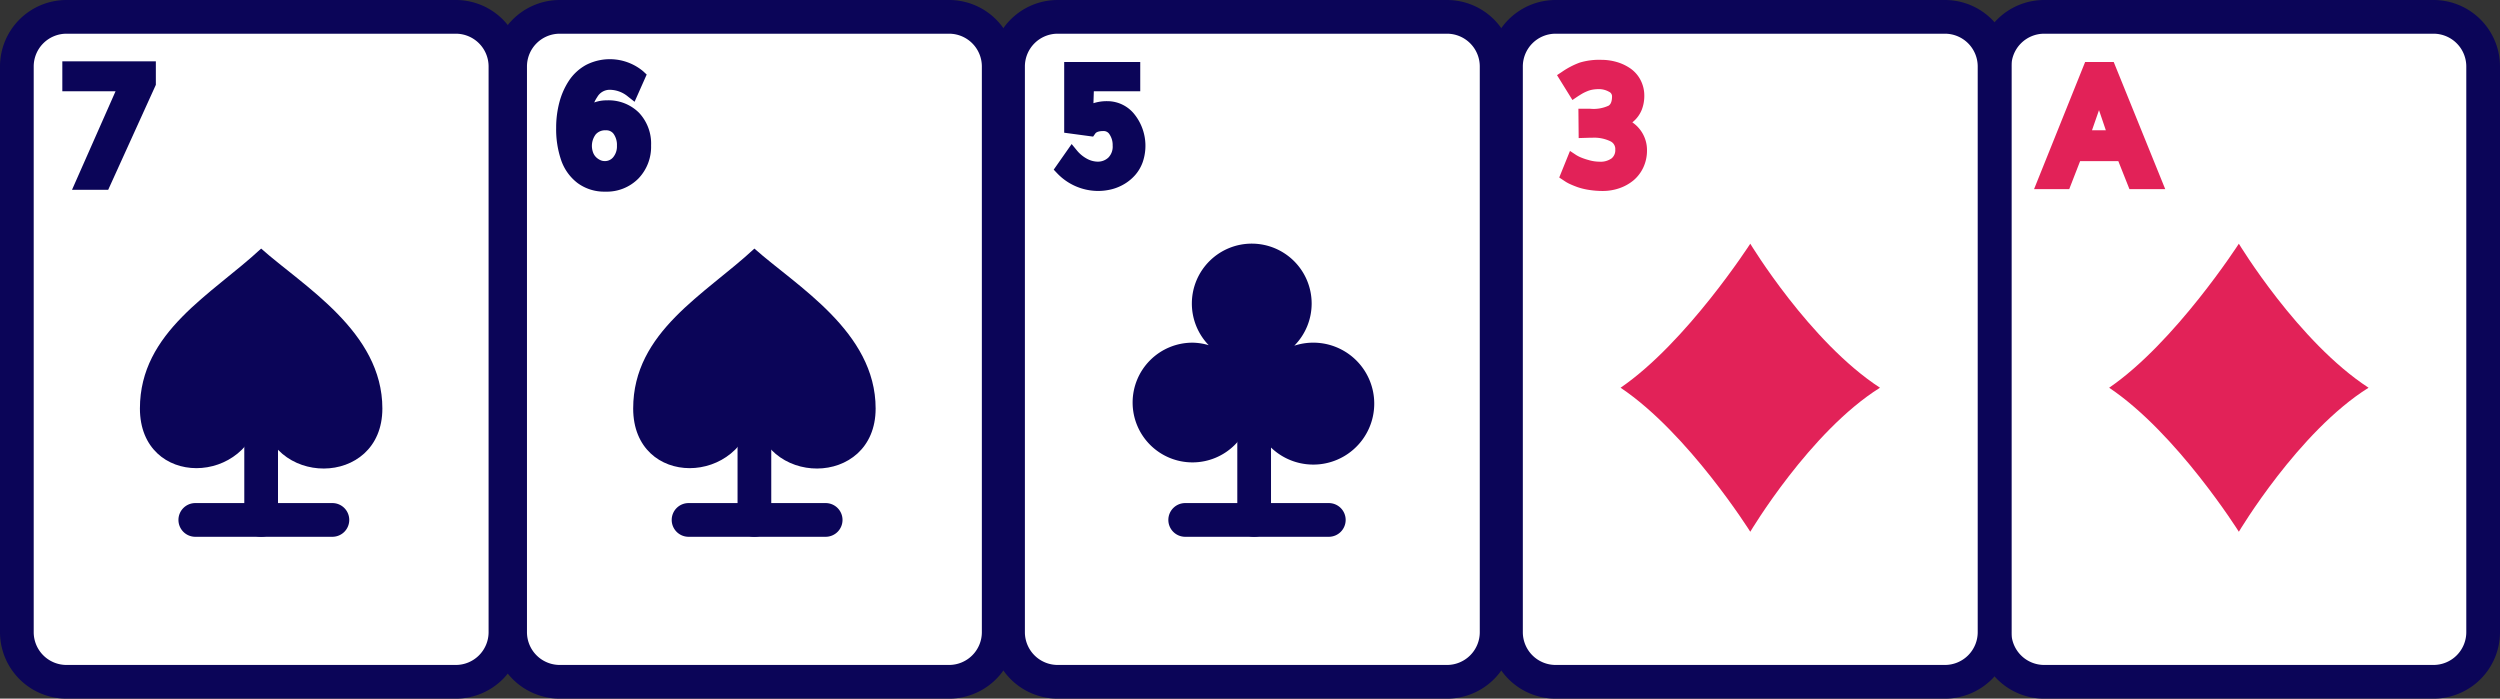 <svg xmlns="http://www.w3.org/2000/svg" xmlns:xlink="http://www.w3.org/1999/xlink" width="232.726" height="65.036" viewBox="0 0 232.726 65.036">
  <rect x="0" y="0" width="232.726" height="65.036" fill="#333333" stroke="none"/>
  <path d="M336.706,64.4H300.455a4.616,4.616,0,0,1-4.616-4.616V7.116A4.616,4.616,0,0,1,300.455,2.5h36.251a4.616,4.616,0,0,1,4.616,4.616V59.782a4.616,4.616,0,0,1-4.616,4.616" transform="translate(-110.164 -0.931)" fill="#fff"/>
  <path d="M3.685-2.5H39.936a6.192,6.192,0,0,1,6.185,6.185V56.351a6.192,6.192,0,0,1-6.185,6.185H3.685A6.192,6.192,0,0,1-2.5,56.351V3.685A6.192,6.192,0,0,1,3.685-2.5ZM39.936,59.4a3.051,3.051,0,0,0,3.047-3.047V3.685A3.051,3.051,0,0,0,39.936.638H3.685A3.051,3.051,0,0,0,.638,3.685V56.351A3.051,3.051,0,0,0,3.685,59.4Z" transform="translate(186.605 2.5)" fill="#0b0558"/>
  <path d="M303.026,20.8l4.3-10.708h1.9L313.566,20.8h-2.111l-1.037-2.611h-4.324L305.078,20.8Zm3.766-4.354h2.868q-.845-2.508-1.419-4.171-.478,1.39-1.449,4.171" transform="translate(-112.841 -3.759)" fill="#e22258"/>
  <path d="M313.908,21.032h-3.332l-1.037-2.611h-3.554l-1.015,2.611h-3.274l4.756-11.838h2.66Zm-2.566-1.13h.889l-3.882-9.579h-.566l.495,1.435c.39,1.131.868,2.535,1.42,4.174l.251.745H305.5l.262-.751c.667-1.91,1.14-3.273,1.448-4.168l.494-1.436h-.49L303.366,19.9h.83l1.015-2.611h5.094Zm-4.251-4.354h1.286q-.339-1-.635-1.871C307.555,14.219,307.338,14.84,307.091,15.549Z" transform="translate(-112.345 -3.424)" fill="#e22258"/>
  <path d="M324.91,62.962h0s5.551-9.329,12.074-13.407c-6.547-4.26-12.074-13.407-12.074-13.407s-5.93,9.2-12.074,13.407C319.151,53.788,324.91,62.962,324.91,62.962Z" transform="translate(-116.494 -13.461)" fill="#e22258"/>
  <path d="M264.237,64.4H227.986a4.616,4.616,0,0,1-4.616-4.616V7.116A4.616,4.616,0,0,1,227.986,2.5h36.251a4.616,4.616,0,0,1,4.616,4.616V59.782a4.616,4.616,0,0,1-4.616,4.616" transform="translate(-83.178 -0.931)" fill="#fff"/>
  <path d="M3.685-2.5H39.936a6.192,6.192,0,0,1,6.185,6.185V56.351a6.192,6.192,0,0,1-6.185,6.185H3.685A6.192,6.192,0,0,1-2.5,56.351V3.685A6.192,6.192,0,0,1,3.685-2.5ZM39.936,59.4a3.051,3.051,0,0,0,3.047-3.047V3.685A3.051,3.051,0,0,0,39.936.638H3.685A3.051,3.051,0,0,0,.638,3.685V56.351A3.051,3.051,0,0,0,3.685,59.4Z" transform="translate(141.123 2.5)" fill="#0b0558"/>
  <path d="M235.642,20.854a7.462,7.462,0,0,1-1.181-.092,5.566,5.566,0,0,1-.945-.225c-.249-.088-.472-.178-.665-.269a2.7,2.7,0,0,1-.422-.232l-.132-.088.565-1.405a3.892,3.892,0,0,0,.387.21,6.122,6.122,0,0,0,.9.32,4.169,4.169,0,0,0,1.181.184,2.281,2.281,0,0,0,1.523-.453,1.545,1.545,0,0,0,.529-1.239,1.357,1.357,0,0,0-.717-1.254,3.982,3.982,0,0,0-1.99-.415h-.235l-.471.014-.014-1.582h.53a3.939,3.939,0,0,0,2.012-.375,1.467,1.467,0,0,0,.584-1.339,1.016,1.016,0,0,0-.552-.916,2.442,2.442,0,0,0-1.272-.327,3.647,3.647,0,0,0-.663.058,2.907,2.907,0,0,0-.574.166q-.257.106-.419.191c-.108.056-.227.126-.36.21s-.214.134-.244.154l-.831-1.346a6.865,6.865,0,0,1,1.526-.8,5.783,5.783,0,0,1,1.813-.228,4.559,4.559,0,0,1,1.283.176,3.785,3.785,0,0,1,1.1.511,2.429,2.429,0,0,1,.78.879,2.57,2.57,0,0,1,.291,1.228,2.971,2.971,0,0,1-.195,1.074,2.27,2.27,0,0,1-.663.908,2.231,2.231,0,0,1-1.143.5,2.7,2.7,0,0,1,1.651.908,2.542,2.542,0,0,1,.6,1.681A3.12,3.12,0,0,1,238.911,19a2.909,2.909,0,0,1-.78,1.015,3.624,3.624,0,0,1-1.133.621,4.138,4.138,0,0,1-1.356.221" transform="translate(-86.452 -3.641)" fill="#e22258"/>
  <path d="M235.186,21.084a8.065,8.065,0,0,1-1.27-.1,6.063,6.063,0,0,1-1.044-.25c-.278-.1-.512-.194-.718-.29a3.263,3.263,0,0,1-.5-.278l-.507-.336,1-2.474.577.382a3.26,3.26,0,0,0,.324.174,5.442,5.442,0,0,0,.808.285,3.627,3.627,0,0,0,1.02.161,1.765,1.765,0,0,0,1.157-.317.986.986,0,0,0,.331-.809.793.793,0,0,0-.435-.765,3.472,3.472,0,0,0-1.707-.34h-.227l-1.039.032-.025-2.729h1.1a3.336,3.336,0,0,0,1.707-.285c.08-.051.324-.208.324-.863a.456.456,0,0,0-.275-.43,1.873,1.873,0,0,0-.983-.248,3.1,3.1,0,0,0-.56.049,2.354,2.354,0,0,0-.461.132c-.153.063-.279.121-.373.17s-.194.107-.32.187c-.184.114-.223.141-.227.143l-.488.332L230.94,10.3l.454-.3a7.445,7.445,0,0,1,1.657-.866,6.257,6.257,0,0,1,2-.258,5.144,5.144,0,0,1,1.442.2,4.364,4.364,0,0,1,1.257.587,3,3,0,0,1,.959,1.08,3.14,3.14,0,0,1,.357,1.494,3.545,3.545,0,0,1-.232,1.276,2.838,2.838,0,0,1-.822,1.134l-.06.05a3.035,3.035,0,0,1,.633.571,3.105,3.105,0,0,1,.731,2.043,3.693,3.693,0,0,1-.345,1.591,3.484,3.484,0,0,1-.931,1.21,4.208,4.208,0,0,1-1.309.72A4.721,4.721,0,0,1,235.186,21.084Zm-2.643-1.7.09.043c.171.08.377.164.616.248a5.047,5.047,0,0,0,.846.2,6.929,6.929,0,0,0,1.091.084,3.6,3.6,0,0,0,1.173-.19,3.083,3.083,0,0,0,.96-.525,2.328,2.328,0,0,0,.627-.82,2.572,2.572,0,0,0,.236-1.107,1.977,1.977,0,0,0-.468-1.319,2.136,2.136,0,0,0-1.319-.714l-2.327-.423V15h.146a4.478,4.478,0,0,1,2.273.492,1.917,1.917,0,0,1,1,1.743,2.12,2.12,0,0,1-.727,1.668,2.832,2.832,0,0,1-1.89.588,4.751,4.751,0,0,1-1.341-.207A8.144,8.144,0,0,1,232.7,19Zm2.253-8.905a3.01,3.01,0,0,1,1.56.406,1.572,1.572,0,0,1,.828,1.4,1.992,1.992,0,0,1-.844,1.814,1.967,1.967,0,0,1-.2.111l.267-.041a1.664,1.664,0,0,0,.86-.374,1.7,1.7,0,0,0,.5-.682,2.42,2.42,0,0,0,.157-.871,2,2,0,0,0-.224-.963,1.856,1.856,0,0,0-.6-.679,3.24,3.24,0,0,0-.934-.435,4.018,4.018,0,0,0-1.126-.154,4.131,4.131,0,0,0-2.564.644l.24.388q.085-.049.16-.088c.121-.063.278-.135.463-.212a3.488,3.488,0,0,1,.686-.2A4.234,4.234,0,0,1,234.8,10.474Z" transform="translate(-85.997 -3.306)" fill="#e22258"/>
  <path d="M252.442,62.962h0s5.551-9.329,12.074-13.407c-6.547-4.26-12.074-13.407-12.074-13.407s-5.93,9.2-12.074,13.407c6.315,4.232,12.074,13.407,12.074,13.407" transform="translate(-89.508 -13.461)" fill="#e22258"/>
  <path d="M190.383,64.4H154.132a4.616,4.616,0,0,1-4.616-4.616V7.116A4.616,4.616,0,0,1,154.132,2.5h36.251A4.616,4.616,0,0,1,195,7.116V59.782a4.616,4.616,0,0,1-4.616,4.616" transform="translate(-55.677 -0.931)" fill="#fff"/>
  <path d="M3.685-2.5H39.936a6.192,6.192,0,0,1,6.185,6.185V56.351a6.192,6.192,0,0,1-6.185,6.185H3.685A6.192,6.192,0,0,1-2.5,56.351V3.685A6.192,6.192,0,0,1,3.685-2.5ZM39.936,59.4a3.051,3.051,0,0,0,3.047-3.047V3.685A3.051,3.051,0,0,0,39.936.638H3.685A3.051,3.051,0,0,0,.638,3.685V56.351A3.051,3.051,0,0,0,3.685,59.4Z" transform="translate(94.77 2.5)" fill="#0b0558"/>
  <path d="M160.838,20.972a4.719,4.719,0,0,1-3.39-1.471l.978-1.4a3.653,3.653,0,0,0,1.14.945,2.683,2.683,0,0,0,1.235.327,1.971,1.971,0,0,0,1.4-.537,2,2,0,0,0,.574-1.53,2.326,2.326,0,0,0-.386-1.349,1.2,1.2,0,0,0-1.034-.563,1.4,1.4,0,0,0-1.228.478l-1.861-.25V10.094h5.95v1.6h-4.3l-.088,2.743a2.256,2.256,0,0,1,1.9-.692,2.662,2.662,0,0,1,2.092,1.037,4.134,4.134,0,0,1,.662,3.869,3.164,3.164,0,0,1-.589,1.026,3.618,3.618,0,0,1-.868.721,3.869,3.869,0,0,1-1.051.437,4.625,4.625,0,0,1-1.137.14" transform="translate(-58.63 -3.759)" fill="#0b0558"/>
  <path d="M160.407,21.2a5.284,5.284,0,0,1-3.8-1.648l-.317-.335,1.669-2.384.472.575a3.109,3.109,0,0,0,.964.8,2.139,2.139,0,0,0,.975.264,1.412,1.412,0,0,0,1.012-.384,1.449,1.449,0,0,0,.395-1.118,1.76,1.76,0,0,0-.287-1.03.634.634,0,0,0-.568-.318c-.274,0-.629.041-.764.235l-.2.284-2.693-.362V9.194h7.08V11.92h-4.321l-.036,1.111a4.073,4.073,0,0,1,1.305-.189,3.215,3.215,0,0,1,2.523,1.237,4.7,4.7,0,0,1,.763,4.425,3.742,3.742,0,0,1-.7,1.208,4.2,4.2,0,0,1-1,.833,4.449,4.449,0,0,1-1.2.5A5.21,5.21,0,0,1,160.407,21.2Zm-2.649-2.11a4.081,4.081,0,0,0,3.647.858,3.321,3.321,0,0,0,.9-.374,3.072,3.072,0,0,0,.734-.609,2.619,2.619,0,0,0,.482-.845A3.3,3.3,0,0,0,163.7,17a3.246,3.246,0,0,0-.745-2.194,2.107,2.107,0,0,0-1.662-.838,1.77,1.77,0,0,0-1.454.467l-.378.5.013,0a2.141,2.141,0,0,1,1.444-.444,1.758,1.758,0,0,1,1.5.808,2.888,2.888,0,0,1,.485,1.669,2.471,2.471,0,0,1-2.536,2.632,3.252,3.252,0,0,1-1.494-.39,3.984,3.984,0,0,1-.812-.561Zm.639-4.3.406.055.13-4.06h4.285v-.466H158.4Z" transform="translate(-58.199 -3.424)" fill="#0b0558"/>
  <path d="M12.437.638H-.931A1.569,1.569,0,0,1-2.5-.931,1.569,1.569,0,0,1-.931-2.5H12.437A1.569,1.569,0,0,1,14.006-.931,1.569,1.569,0,0,1,12.437.638Z" transform="translate(111.262 49.332)" fill="#0b0558"/>
  <path d="M-.931,11.353A1.569,1.569,0,0,1-2.5,9.784V-.931A1.569,1.569,0,0,1-.931-2.5,1.569,1.569,0,0,1,.638-.931V9.784A1.569,1.569,0,0,1-.931,11.353Z" transform="translate(117.681 38.617)" fill="#0b0558"/>
  <path d="M179.138,50.939a5.675,5.675,0,1,0,3.907-5.291,5.576,5.576,0,1,0-7.967-.047,5.5,5.5,0,0,0-1.512-.234,5.572,5.572,0,1,0,5.572,5.572" transform="translate(-62.558 -13.467)" fill="#0b0558"/>
  <path d="M116.528,64.4H80.277a4.616,4.616,0,0,1-4.616-4.616V7.116A4.616,4.616,0,0,1,80.277,2.5h36.251a4.616,4.616,0,0,1,4.616,4.616V59.782a4.616,4.616,0,0,1-4.616,4.616" transform="translate(-28.175 -0.931)" fill="#fff"/>
  <path d="M3.685-2.5H39.936a6.192,6.192,0,0,1,6.185,6.185V56.351a6.192,6.192,0,0,1-6.185,6.185H3.685A6.192,6.192,0,0,1-2.5,56.351V3.685A6.192,6.192,0,0,1,3.685-2.5ZM39.936,59.4a3.051,3.051,0,0,0,3.047-3.047V3.685A3.051,3.051,0,0,0,39.936.638H3.685A3.051,3.051,0,0,0,.638,3.685V56.351A3.051,3.051,0,0,0,3.685,59.4Z" transform="translate(48.418 2.5)" fill="#0b0558"/>
  <path d="M87.424,20.854a3.549,3.549,0,0,1-2.184-.669,3.882,3.882,0,0,1-1.324-1.85,8.2,8.2,0,0,1-.426-2.783,8.5,8.5,0,0,1,.283-2.24,6.121,6.121,0,0,1,.816-1.831,3.873,3.873,0,0,1,1.364-1.246,4.219,4.219,0,0,1,4.582.5l-.618,1.39a3.312,3.312,0,0,0-2.089-.751,1.952,1.952,0,0,0-1.663.956,4.489,4.489,0,0,0-.714,2.4,2.477,2.477,0,0,1,2.133-1.118,3.392,3.392,0,0,1,2.541.967,3.569,3.569,0,0,1,.945,2.607,3.636,3.636,0,0,1-1,2.637,3.517,3.517,0,0,1-2.648,1.034m-.051-1.6a1.6,1.6,0,0,0,1.287-.585,2.2,2.2,0,0,0,.493-1.467,2.4,2.4,0,0,0-.437-1.486,1.453,1.453,0,0,0-1.232-.581,1.779,1.779,0,0,0-1.4.584,2.408,2.408,0,0,0-.356,2.361,1.814,1.814,0,0,0,.427.643,2.042,2.042,0,0,0,.581.39,1.566,1.566,0,0,0,.64.14" transform="translate(-31.09 -3.641)" fill="#0b0558"/>
  <path d="M87.051,21.109a4.178,4.178,0,0,1-2.559-.794,4.515,4.515,0,0,1-1.539-2.14,8.853,8.853,0,0,1-.463-3,9.169,9.169,0,0,1,.305-2.4,6.771,6.771,0,0,1,.9-2.017,4.513,4.513,0,0,1,1.583-1.446,4.843,4.843,0,0,1,5.311.591l.328.305-1.127,2.536-.634-.5a2.678,2.678,0,0,0-1.7-.617,1.335,1.335,0,0,0-1.145.683,3.015,3.015,0,0,0-.276.5,3.3,3.3,0,0,1,1.178-.2,4.01,4.01,0,0,1,2.99,1.156,4.188,4.188,0,0,1,1.124,3.046,4.257,4.257,0,0,1-1.177,3.073A4.137,4.137,0,0,1,87.051,21.109Zm.39-11.076a3.161,3.161,0,0,0-1.559.378,3.224,3.224,0,0,0-1.146,1.048,5.522,5.522,0,0,0-.73,1.644,7.917,7.917,0,0,0-.261,2.076,7.617,7.617,0,0,0,.389,2.57,3.241,3.241,0,0,0,1.109,1.56,3.282,3.282,0,0,0,4.006-.3,3,3,0,0,0,.824-2.2,2.944,2.944,0,0,0-.766-2.168,2.768,2.768,0,0,0-2.092-.778,1.812,1.812,0,0,0-1.437.62,2.532,2.532,0,0,1,1.334-.345,2.083,2.083,0,0,1,1.733.83,3.021,3.021,0,0,1,.564,1.863,2.819,2.819,0,0,1-.64,1.872A2.242,2.242,0,0,1,87,19.513a2.2,2.2,0,0,1-.895-.194,2.675,2.675,0,0,1-.758-.508,2.442,2.442,0,0,1-.576-.86,2.846,2.846,0,0,1-.209-1.089,3.343,3.343,0,0,1,.1-.822l-.295.419.088-2.131a5.123,5.123,0,0,1,.823-2.726,2.586,2.586,0,0,1,2.181-1.23,3.831,3.831,0,0,1,1.813.452l.122-.276A3.42,3.42,0,0,0,87.441,10.033ZM87.11,15.4a1.156,1.156,0,0,0-.932.373,1.786,1.786,0,0,0-.246,1.706,1.2,1.2,0,0,0,.276.425,1.428,1.428,0,0,0,.4.273.938.938,0,0,0,.387.086.984.984,0,0,0,.808-.362,1.58,1.58,0,0,0,.345-1.063,1.782,1.782,0,0,0-.311-1.108A.831.831,0,0,0,87.11,15.4Z" transform="translate(-30.717 -3.269)" fill="#0b0558"/>
  <path d="M105.2,51.9c-1.015,7.163-11.285,7.311-11.285-.144,0-7.154,6.726-10.637,11.285-14.887,3.9,3.48,11.285,7.733,11.285,14.887,0,7.455-10.756,7.4-11.285.144" transform="translate(-34.972 -13.729)" fill="#0b0558"/>
  <path d="M11.835.638H-.931A1.569,1.569,0,0,1-2.5-.931,1.569,1.569,0,0,1-.931-2.5H11.835A1.569,1.569,0,0,1,13.4-.931,1.569,1.569,0,0,1,11.835.638Z" transform="translate(65.03 49.332)" fill="#0b0558"/>
  <path d="M-.931,10.87A1.569,1.569,0,0,1-2.5,9.3V-.931A1.569,1.569,0,0,1-.931-2.5,1.569,1.569,0,0,1,.638-.931V9.3A1.569,1.569,0,0,1-.931,10.87Z" transform="translate(71.159 39.1)" fill="#0b0558"/>
  <path d="M43.367,64.4H7.116A4.616,4.616,0,0,1,2.5,59.782V7.116A4.616,4.616,0,0,1,7.116,2.5H43.367a4.616,4.616,0,0,1,4.616,4.616V59.782A4.616,4.616,0,0,1,43.367,64.4" transform="translate(-0.931 -0.931)" fill="#fff"/>
  <path d="M3.685-2.5H39.936a6.192,6.192,0,0,1,6.185,6.185V56.351a6.192,6.192,0,0,1-6.185,6.185H3.685A6.192,6.192,0,0,1-2.5,56.351V3.685A6.192,6.192,0,0,1,3.685-2.5ZM39.936,59.4a3.051,3.051,0,0,0,3.047-3.047V3.685A3.051,3.051,0,0,0,39.936.638H3.685A3.051,3.051,0,0,0,.638,3.685V56.351A3.051,3.051,0,0,0,3.685,59.4Z" transform="translate(2.5 2.5)" fill="#0b0558"/>
  <path d="M11.48,20.8l4.053-9.179H10.244v-1.53h7.45v1.427L13.481,20.8Z" transform="translate(-3.815 -3.759)" fill="#0b0558"/>
  <path d="M13.513,21.058H10.145L14.2,11.88H9.244V9.095H17.95v2.19ZM12.071,19.8H12.7l3.991-8.79V10.35H10.5v.274h5.624Z" transform="translate(-3.442 -3.387)" fill="#0b0558"/>
  <path d="M32.038,51.9c-1.015,7.163-11.285,7.311-11.285-.144,0-7.154,6.726-10.637,11.285-14.887,3.9,3.48,11.285,7.733,11.285,14.887,0,7.455-10.756,7.4-11.285.144" transform="translate(-7.728 -13.729)" fill="#0b0558"/>
  <path d="M11.835.638H-.931A1.569,1.569,0,0,1-2.5-.931,1.569,1.569,0,0,1-.931-2.5H11.835A1.569,1.569,0,0,1,13.4-.931,1.569,1.569,0,0,1,11.835.638Z" transform="translate(19.112 49.332)" fill="#0b0558"/>
  <path d="M-.931,10.87A1.569,1.569,0,0,1-2.5,9.3V-.931A1.569,1.569,0,0,1-.931-2.5,1.569,1.569,0,0,1,.638-.931V9.3A1.569,1.569,0,0,1-.931,10.87Z" transform="translate(25.241 39.1)" fill="#0b0558"/>
</svg>
